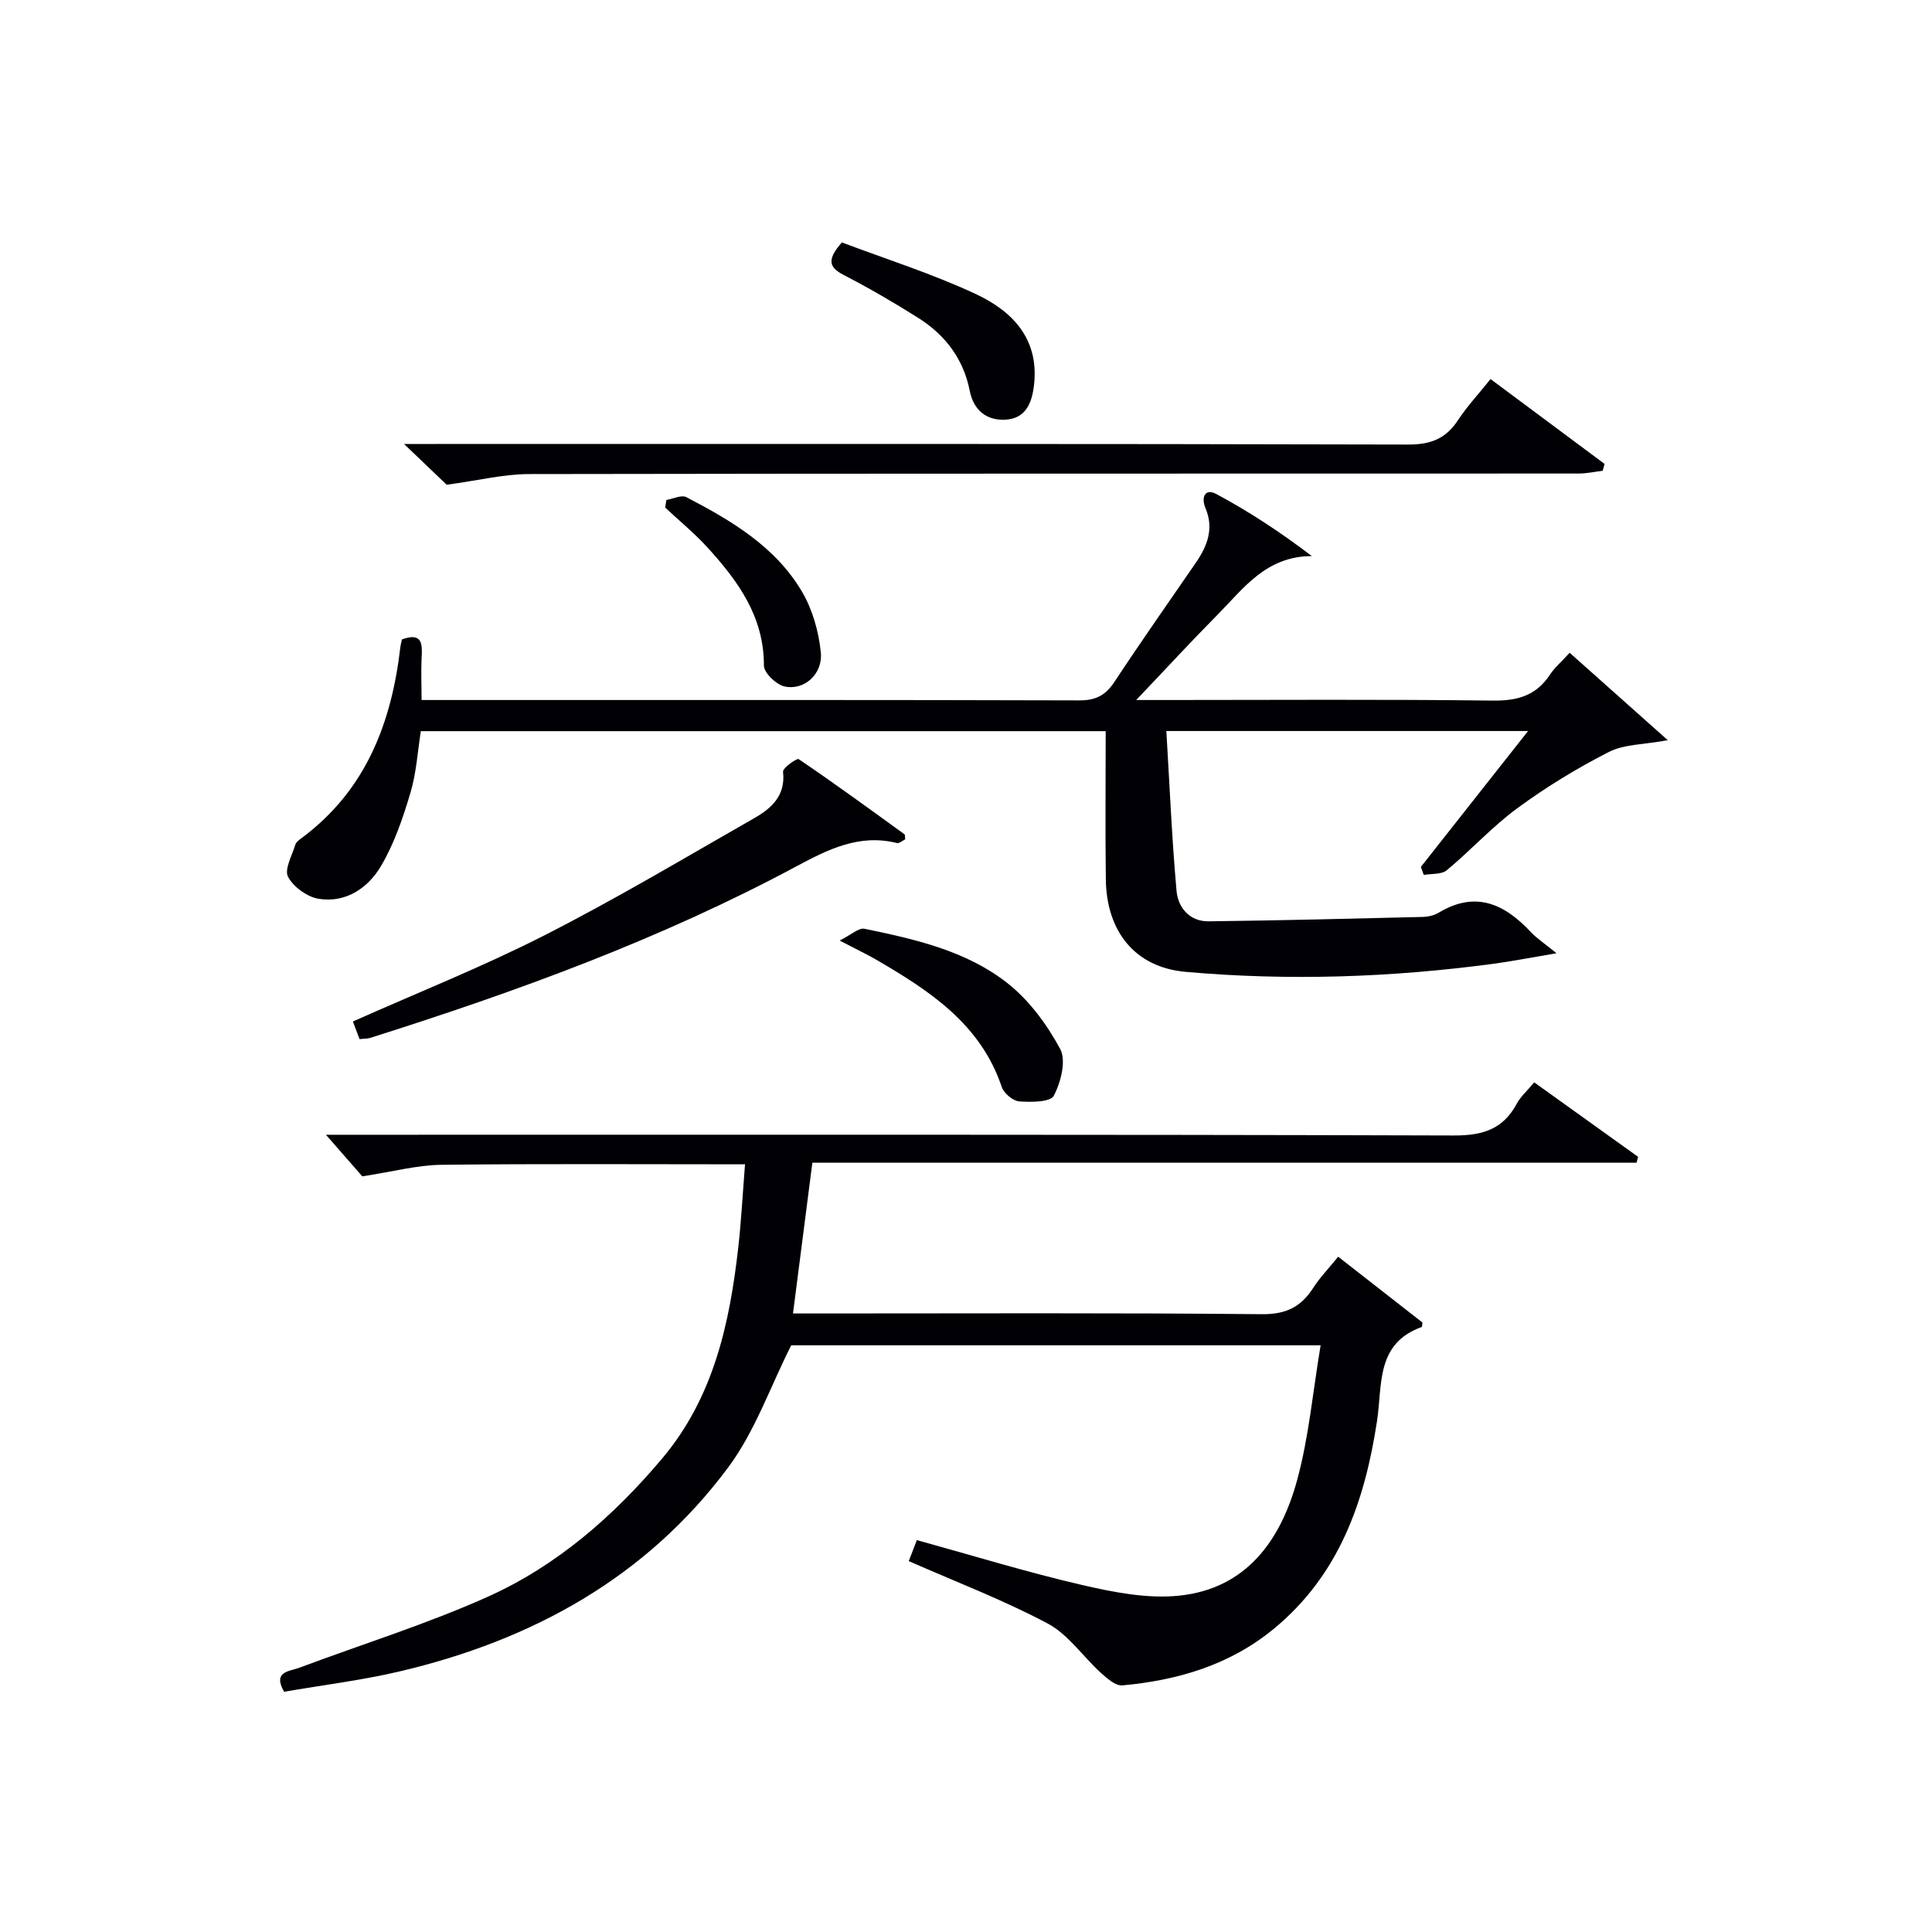 <svg enable-background="new 0 0 400 400" viewBox="0 0 400 400" xmlns="http://www.w3.org/2000/svg"><g fill="#010105"><path d="m154.25 241.06c-21.6 0-42.24-.14-62.88.1-4.99.06-9.97 1.41-16.36 2.39-1.6-1.83-4.41-5.04-7.53-8.61h5.56c76 0 151.99-.08 227.99.15 5.97.02 10.17-1.3 13.01-6.6.77-1.43 2.08-2.58 3.6-4.4 7.19 5.15 14.35 10.28 21.51 15.42-.11.41-.22.81-.32 1.22-56.84 0-113.67 0-170.64 0-1.38 10.71-2.66 20.7-4.01 31.21h5.57c30.5 0 61-.15 91.49.15 4.99.05 8.11-1.49 10.65-5.45 1.41-2.19 3.26-4.1 5.17-6.45 6.01 4.69 11.73 9.15 17.44 13.62-.06.36-.03.89-.17.94-9.53 3.43-8.1 12.01-9.23 19.44-2.53 16.66-7.84 31.94-21.46 43.11-9.1 7.45-19.82 10.59-31.25 11.64-1.41.13-3.18-1.43-4.45-2.58-3.73-3.38-6.76-7.96-11.03-10.23-9.19-4.88-18.99-8.62-28.76-12.92.53-1.38 1.04-2.72 1.67-4.35 11.6 3.2 22.85 6.67 34.28 9.31 6.54 1.51 13.52 2.88 20.08 2.19 13.93-1.47 21-11.52 24.38-23.93 2.42-8.89 3.24-18.22 4.86-27.9-37.34 0-73.88 0-109.61 0-4.35 8.62-7.49 17.8-13 25.22-16.98 22.86-40.62 35.83-67.99 42.28-7.88 1.86-15.98 2.84-24 4.23-2.42-4.22 1.08-4.2 3.09-4.95 13.03-4.88 26.39-9.03 39.06-14.71 14.29-6.41 26.02-16.65 36.12-28.63 10.67-12.66 13.99-28 15.78-43.85.6-5.45.89-10.91 1.38-17.06z"/><path d="m87.28 144.93h15.67c40.16 0 80.31-.04 120.47.08 3.39.01 5.45-1.01 7.3-3.82 5.49-8.33 11.24-16.49 16.89-24.72 2.36-3.43 3.75-7.05 1.99-11.21-.99-2.35-.1-4.23 2.24-2.97 6.77 3.63 13.22 7.86 19.76 12.84-9.48.02-14.14 6.7-19.52 12.14-5.38 5.43-10.56 11.06-16.84 17.66h6.29c22.49 0 44.99-.16 67.48.12 5.13.07 9-1 11.87-5.34.99-1.5 2.41-2.71 4.1-4.56 6.71 5.98 13.15 11.71 20.32 18.1-4.97.92-9.03.82-12.21 2.44-6.59 3.36-12.98 7.26-18.94 11.64-5.21 3.82-9.62 8.71-14.62 12.85-1.1.91-3.14.67-4.75.97-.2-.55-.41-1.11-.61-1.66 7.24-9.18 14.48-18.35 22.2-28.14-25.12 0-49.33 0-74.89 0 .67 11.09 1.13 22.12 2.11 33.1.31 3.45 2.7 6.35 6.64 6.3 14.79-.18 29.58-.55 44.36-.91 1.13-.03 2.38-.33 3.33-.91 7.66-4.58 13.62-1.74 19.05 4.07 1.21 1.29 2.74 2.28 5.29 4.36-5.24.88-9.17 1.66-13.13 2.19-21.17 2.83-42.44 3.55-63.68 1.66-10.54-.94-16.36-8.45-16.5-19.12-.13-10.13-.03-20.26-.03-30.71-47.33 0-94.24 0-141.79 0-.66 4.13-.91 8.6-2.16 12.78-1.54 5.19-3.34 10.47-6.06 15.1-2.68 4.56-7.26 7.73-12.92 6.83-2.38-.38-5.23-2.45-6.35-4.55-.81-1.53.82-4.41 1.5-6.64.17-.57.84-1.04 1.36-1.43 13.26-9.87 18.58-23.82 20.4-39.58.06-.48.2-.95.32-1.5 4.31-1.58 4.24 1.03 4.06 4.02-.12 2.64 0 5.27 0 8.52z"/><path d="m308.6 78.48c8.28 6.16 15.95 11.87 23.61 17.57-.13.47-.26.95-.39 1.42-1.66.2-3.32.57-4.98.57-72.46.03-144.91-.02-217.37.11-5.17.01-10.33 1.31-16.99 2.21-1.74-1.66-4.77-4.56-8.83-8.44h6.52c67.13 0 134.25-.06 201.38.12 4.7.01 7.82-1.23 10.33-5.08 1.91-2.88 4.3-5.45 6.72-8.48z"/><path d="m74.44 215.13c-.45-1.2-.9-2.37-1.38-3.64 13.37-5.96 26.81-11.3 39.64-17.83 14.79-7.53 29.09-16.06 43.51-24.3 3.53-2.02 6.47-4.66 5.91-9.57-.09-.79 2.87-2.87 3.24-2.62 7.41 5.02 14.64 10.3 21.89 15.55.17.13.1.59.16 1.06-.56.26-1.23.88-1.72.76-7.79-1.95-14.27 1.33-20.81 4.83-28.1 15.07-57.91 25.93-88.22 35.51-.59.19-1.27.15-2.22.25z"/><path d="m173.84 194.73c2.41-1.2 3.95-2.68 5.13-2.44 10.44 2.15 21.03 4.54 29.55 11.21 4.52 3.54 8.24 8.59 10.98 13.68 1.29 2.4.14 6.87-1.32 9.68-.69 1.33-4.71 1.36-7.16 1.17-1.31-.1-3.18-1.68-3.62-2.99-4.39-13.05-14.94-19.91-25.96-26.33-1.86-1.08-3.82-2.01-7.6-3.98z"/><path d="m174.3 50.19c9.2 3.48 18.71 6.48 27.67 10.66 7.53 3.51 13.15 9.17 12.13 18.72-.41 3.83-1.72 7.12-5.98 7.32-3.85.19-6.55-1.92-7.35-6-1.3-6.58-5.07-11.54-10.62-15.05-5.05-3.19-10.23-6.2-15.53-8.94-3.1-1.61-3.37-3.23-.32-6.71z"/><path d="m137.97 103.51c1.39-.23 3.12-1.1 4.13-.58 9.33 4.86 18.46 10.24 23.96 19.6 2.17 3.69 3.45 8.24 3.88 12.53.46 4.53-3.5 7.99-7.56 7.05-1.72-.4-4.22-2.82-4.22-4.32.02-10.17-5.4-17.56-11.75-24.51-2.68-2.93-5.78-5.47-8.69-8.19.09-.53.17-1.06.25-1.58z"/></g></svg>